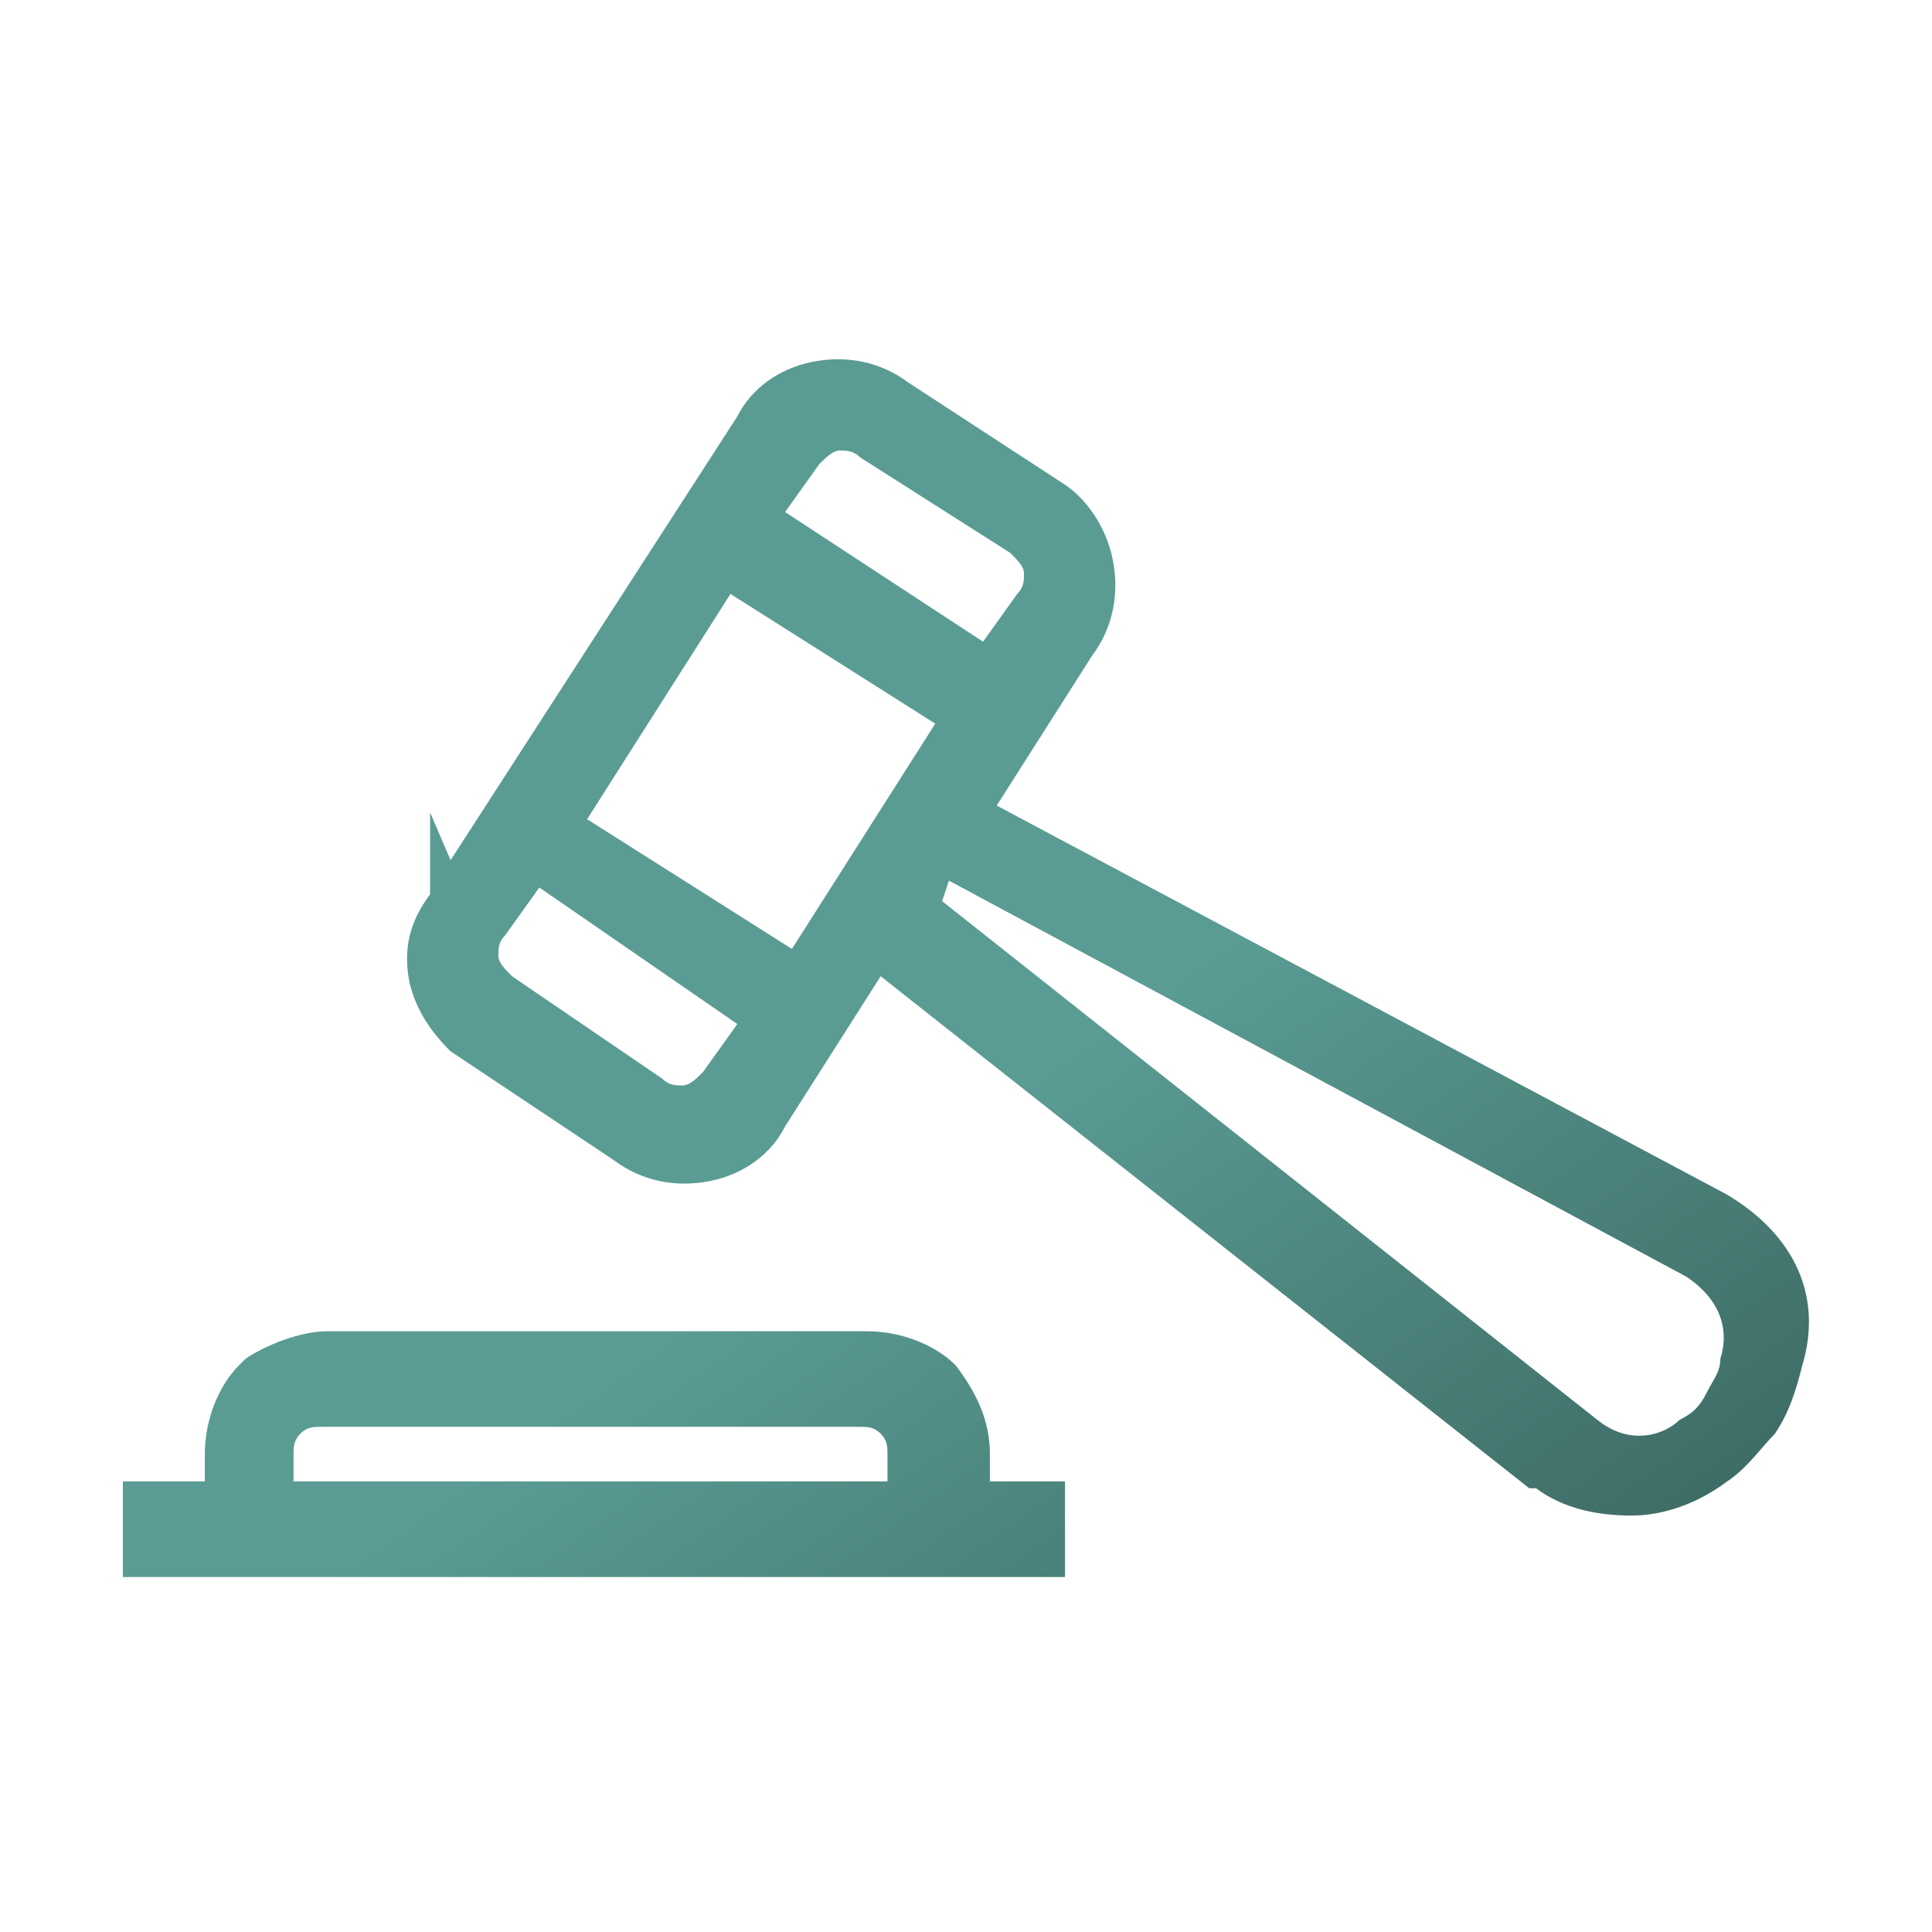 <?xml version="1.0" encoding="UTF-8"?>
<!-- Generator: Adobe Illustrator 26.0.1, SVG Export Plug-In . SVG Version: 6.00 Build 0)  -->
<svg xmlns="http://www.w3.org/2000/svg" xmlns:xlink="http://www.w3.org/1999/xlink" version="1.1" id="Layer_1" x="0px" y="0px" viewBox="0 0 28.3 28.3" style="enable-background:new 0 0 28.3 28.3;" xml:space="preserve">
<style type="text/css">
	.st0{fill:url(#SVGID_1_);}
	.st1{fill:url(#SVGID_00000093882757091827897190000008432625402379919532_);}
	.st2{fill:url(#SVGID_00000057148093708972189050000017713481939938777225_);}
	.st3{fill:url(#SVGID_00000000194365992530954100000013759687668231198860_);}
	.st4{fill:url(#SVGID_00000063590834092822707810000002980608457830995595_);}
</style>
<g>
	<linearGradient id="SVGID_1_" gradientUnits="userSpaceOnUse" x1="-66.696" y1="11.849" x2="-49.336" y2="40.369">
		<stop offset="4.490000e-02" style="stop-color:#5A9C94"></stop>
		<stop offset="0.555" style="stop-color:#5A9C94"></stop>
		<stop offset="1" style="stop-color:#39645E"></stop>
	</linearGradient>
	<path class="st0" d="M-48.1,34c0.4,0,0.7-0.3,0.7-0.7v-3.7h0.3c0.2,0,0.4-0.1,0.6-0.3l1.2-1.8c0.1-0.2,0.1-0.5,0-0.7   c-0.1-0.2-0.3-0.3-0.6-0.3h-2l-0.4-1.7c-0.3-1.2-0.9-2.3-1.9-3.2l-0.1-0.1c0.2-0.2,0.4-0.4,0.5-0.6c0.2-0.5,0.2-1,0-1.5   c0.5-0.4,0.7-1,0.6-1.7c-0.1-0.8-0.8-1.4-1.6-1.5c-0.8-1.5-2.3-2.5-4-2.5c-1.8,0-3.4,1-4.2,2.5c-0.8,0.1-1.5,0.7-1.6,1.5   c-0.1,0.6,0.1,1.3,0.6,1.7c-0.2,0.5-0.2,1,0,1.5c0.1,0.3,0.3,0.5,0.5,0.6l-0.1,0.1c-0.9,0.8-1.6,1.9-1.9,3.2l-0.4,1.7h-2   c-0.2,0-0.5,0.1-0.6,0.3c-0.1,0.2-0.1,0.5,0,0.7l1.2,1.8c0.1,0.2,0.3,0.3,0.6,0.3h0.3v7.9h-0.3c-0.4,0-0.7,0.3-0.7,0.7V40   c0,0.4,0.3,0.7,0.7,0.7h15.7c0.4,0,0.7-0.3,0.7-0.7v-1.8c0-0.4-0.3-0.7-0.7-0.7h-0.3v-2c0-0.4-0.3-0.7-0.7-0.7   c-0.4,0-0.7,0.3-0.7,0.7v2h-12.5v-7.9h12.5v3.7C-48.8,33.7-48.5,34-48.1,34z M-47.8,39.3h-14.3v-0.5h14.3V39.3z M-56.7,18.1h3.3   v2.3l0,0c-0.7,0.9-2.1,1-3,0.3c-0.1-0.1-0.2-0.2-0.3-0.3l0,0V18.1z M-58.9,17.4c0.2,0,0.4-0.1,0.6-0.2c0.1-0.1,0.2-0.2,0.3-0.3   c0.5-1.2,1.7-2,3.1-2c1.3,0,2.5,0.9,3,2.1c0.1,0.3,0.4,0.4,0.6,0.4c0,0,0,0,0.1,0c0,0,0.1,0,0.1,0c0.3,0,0.5,0.1,0.5,0.4   c0,0.3-0.1,0.5-0.4,0.6c-0.4,0.1-0.6,0.4-0.5,0.8c0,0,0,0,0,0c0,0,0,0,0,0c0,0,0,0,0,0.1c0,0.1,0.1,0.3,0.2,0.4   c0.2,0.1,0.2,0.4,0.1,0.6c-0.1,0.2-0.3,0.3-0.5,0.3c-0.2-0.1-0.4-0.2-0.4-0.5v-2.5c0-0.4-0.3-0.7-0.7-0.7h-4.6   c-0.4,0-0.7,0.3-0.7,0.7v2.5c0,0.2-0.2,0.4-0.4,0.5c-0.2,0-0.4-0.1-0.5-0.3s0-0.4,0.1-0.6c0.1-0.1,0.2-0.2,0.2-0.4c0,0,0,0,0-0.1   c0,0,0,0,0,0c0,0,0,0,0,0c0.1-0.4-0.2-0.7-0.5-0.8c-0.3-0.1-0.4-0.3-0.4-0.6C-59.4,17.5-59.1,17.4-58.9,17.4z M-60.3,25   c0.2-1,0.7-1.8,1.5-2.5l1-0.9c0.1,0,0.3-0.1,0.4-0.2c0.1,0.1,0.2,0.2,0.3,0.3c0.6,0.5,1.4,0.8,2.2,0.8c0.9,0,1.8-0.4,2.5-1   c0.1,0.1,0.2,0.1,0.4,0.2l1,0.9c0.7,0.7,1.3,1.5,1.5,2.5l0.3,1.4h-11.2L-60.3,25z M-61.9,28.3h-0.6l-0.3-0.5h15.6l-0.3,0.5h-0.6   H-61.9z"></path>
	
		<linearGradient id="SVGID_00000106855741905201158210000007198326159713624230_" gradientUnits="userSpaceOnUse" x1="-67.706" y1="12.463" x2="-50.345" y2="40.984">
		<stop offset="4.490000e-02" style="stop-color:#5A9C94"></stop>
		<stop offset="0.555" style="stop-color:#5A9C94"></stop>
		<stop offset="1" style="stop-color:#39645E"></stop>
	</linearGradient>
	<path style="fill:url(#SVGID_00000106855741905201158210000007198326159713624230_);" d="M-53.4,34.7c-0.4,0-0.7,0.3-0.7,0.7   c0,0.4,0.3,0.7,0.7,0.7h1.6c0.4,0,0.7-0.3,0.7-0.7v-4.2c0-0.4-0.3-0.7-0.7-0.7h-6.5c-0.4,0-0.7,0.3-0.7,0.7v4.2   c0,0.4,0.3,0.7,0.7,0.7h3.2c0.4,0,0.7-0.3,0.7-0.7c0-0.4-0.3-0.7-0.7-0.7h-2.6v-2.8h5.1v2.8H-53.4z"></path>
</g>
<linearGradient id="SVGID_00000026869503742679613830000003859228617116448391_" gradientUnits="userSpaceOnUse" x1="-34.287" y1="-29.764" x2="-50.407" y2="-9.923">
	<stop offset="4.490000e-02" style="stop-color:#5A9C94"></stop>
	<stop offset="0.555" style="stop-color:#5A9C94"></stop>
	<stop offset="1" style="stop-color:#39645E"></stop>
</linearGradient>
<path style="fill:url(#SVGID_00000026869503742679613830000003859228617116448391_);" d="M-37.1-22.3v-1.5h-7.6v-1.2H-46v1.2h-7.6  v1.5l-5,7.7l0.2,0.4c0.1,0.1,1.4,2,5.4,2V-13c0,0,0,0,0,0v0.7c4,0,5.4-2,5.4-2l0.2-0.4l-5-7.7v-0.2h6.3v13.4h-4.9v1.3h11.1v-1.3  h-4.9v-13.4h6.3v0.2l-5,7.7l0.2,0.4c0.1,0.1,1.4,2,5.4,2s5.3-2,5.4-2l0.2-0.4L-37.1-22.3z M-48.9-14.8h-8l4-6.2L-48.9-14.8z   M-41.8-14.8l4-6.2l4,6.2H-41.8z"></path>
<g>
	
		<linearGradient id="SVGID_00000039856429675677796260000007230975493533482415_" gradientUnits="userSpaceOnUse" x1="-1.483" y1="8.016" x2="15.102" y2="31.421">
		<stop offset="4.490000e-02" style="stop-color:#5A9C94"></stop>
		<stop offset="0.555" style="stop-color:#5A9C94"></stop>
		<stop offset="1" style="stop-color:#39645E"></stop>
	</linearGradient>
	<path style="fill:url(#SVGID_00000039856429675677796260000007230975493533482415_);" d="M14.5,21.3c0-0.5-0.2-0.9-0.5-1.3   c-0.3-0.3-0.8-0.5-1.3-0.5H4.8c-0.4,0-0.9,0.2-1.2,0.4L3.5,20c-0.3,0.3-0.5,0.8-0.5,1.3v0.4H1.8v1.4h13.8v-1.4h-1.1V21.3z    M4.3,21.7v-0.4c0-0.1,0-0.2,0.1-0.3c0.1-0.1,0.2-0.1,0.3-0.1h7.9c0.1,0,0.2,0,0.3,0.1c0.1,0.1,0.1,0.2,0.1,0.3v0.4H4.3z"></path>
	
		<linearGradient id="SVGID_00000067946593747154493180000013694091153977200053_" gradientUnits="userSpaceOnUse" x1="6.236" y1="2.546" x2="22.821" y2="25.952">
		<stop offset="4.490000e-02" style="stop-color:#5A9C94"></stop>
		<stop offset="0.555" style="stop-color:#5A9C94"></stop>
		<stop offset="1" style="stop-color:#39645E"></stop>
	</linearGradient>
	<path style="fill:url(#SVGID_00000067946593747154493180000013694091153977200053_);" d="M25.3,17.5l-10.7-5.7l1.4-2.2   c0.3-0.4,0.4-0.9,0.3-1.4c-0.1-0.5-0.4-0.9-0.7-1.1l-2.3-1.5c-0.4-0.3-0.9-0.4-1.4-0.3c-0.5,0.1-0.9,0.4-1.1,0.8l-4.2,6.5l-0.3-0.7   v1.2C6,13.5,5.9,13.9,6,14.4c0.1,0.4,0.3,0.7,0.6,1l0,0L9,17c0.4,0.3,0.9,0.4,1.4,0.3c0.5-0.1,0.9-0.4,1.1-0.8l1.4-2.2l9.5,7.5   l0.1,0c0.4,0.3,0.9,0.4,1.4,0.4c0.5,0,1-0.2,1.4-0.5c0.3-0.2,0.5-0.5,0.7-0.7c0.2-0.3,0.3-0.6,0.4-1C26.7,19,26.3,18.1,25.3,17.5z    M10.8,15l-0.5,0.7c-0.1,0.1-0.2,0.2-0.3,0.2c-0.1,0-0.2,0-0.3-0.1l-2.2-1.5c-0.1-0.1-0.2-0.2-0.2-0.3c0-0.1,0-0.2,0.1-0.3l0.5-0.7   L10.8,15z M13.9,12.9l10.8,5.8c0.6,0.4,0.6,0.9,0.5,1.2c0,0.2-0.1,0.3-0.2,0.5c-0.1,0.2-0.2,0.3-0.4,0.4c-0.2,0.2-0.7,0.4-1.2,0   l-9.6-7.6L13.9,12.9z M11.5,7.5L12,6.8c0.1-0.1,0.2-0.2,0.3-0.2c0.1,0,0.2,0,0.3,0.1l2.2,1.4C14.9,8.2,15,8.3,15,8.4   c0,0.1,0,0.2-0.1,0.3l-0.5,0.7L11.5,7.5z M13.7,10.6l-2.1,3.3l-3-1.9l2.1-3.3L13.7,10.6z"></path>
</g>
</svg>
